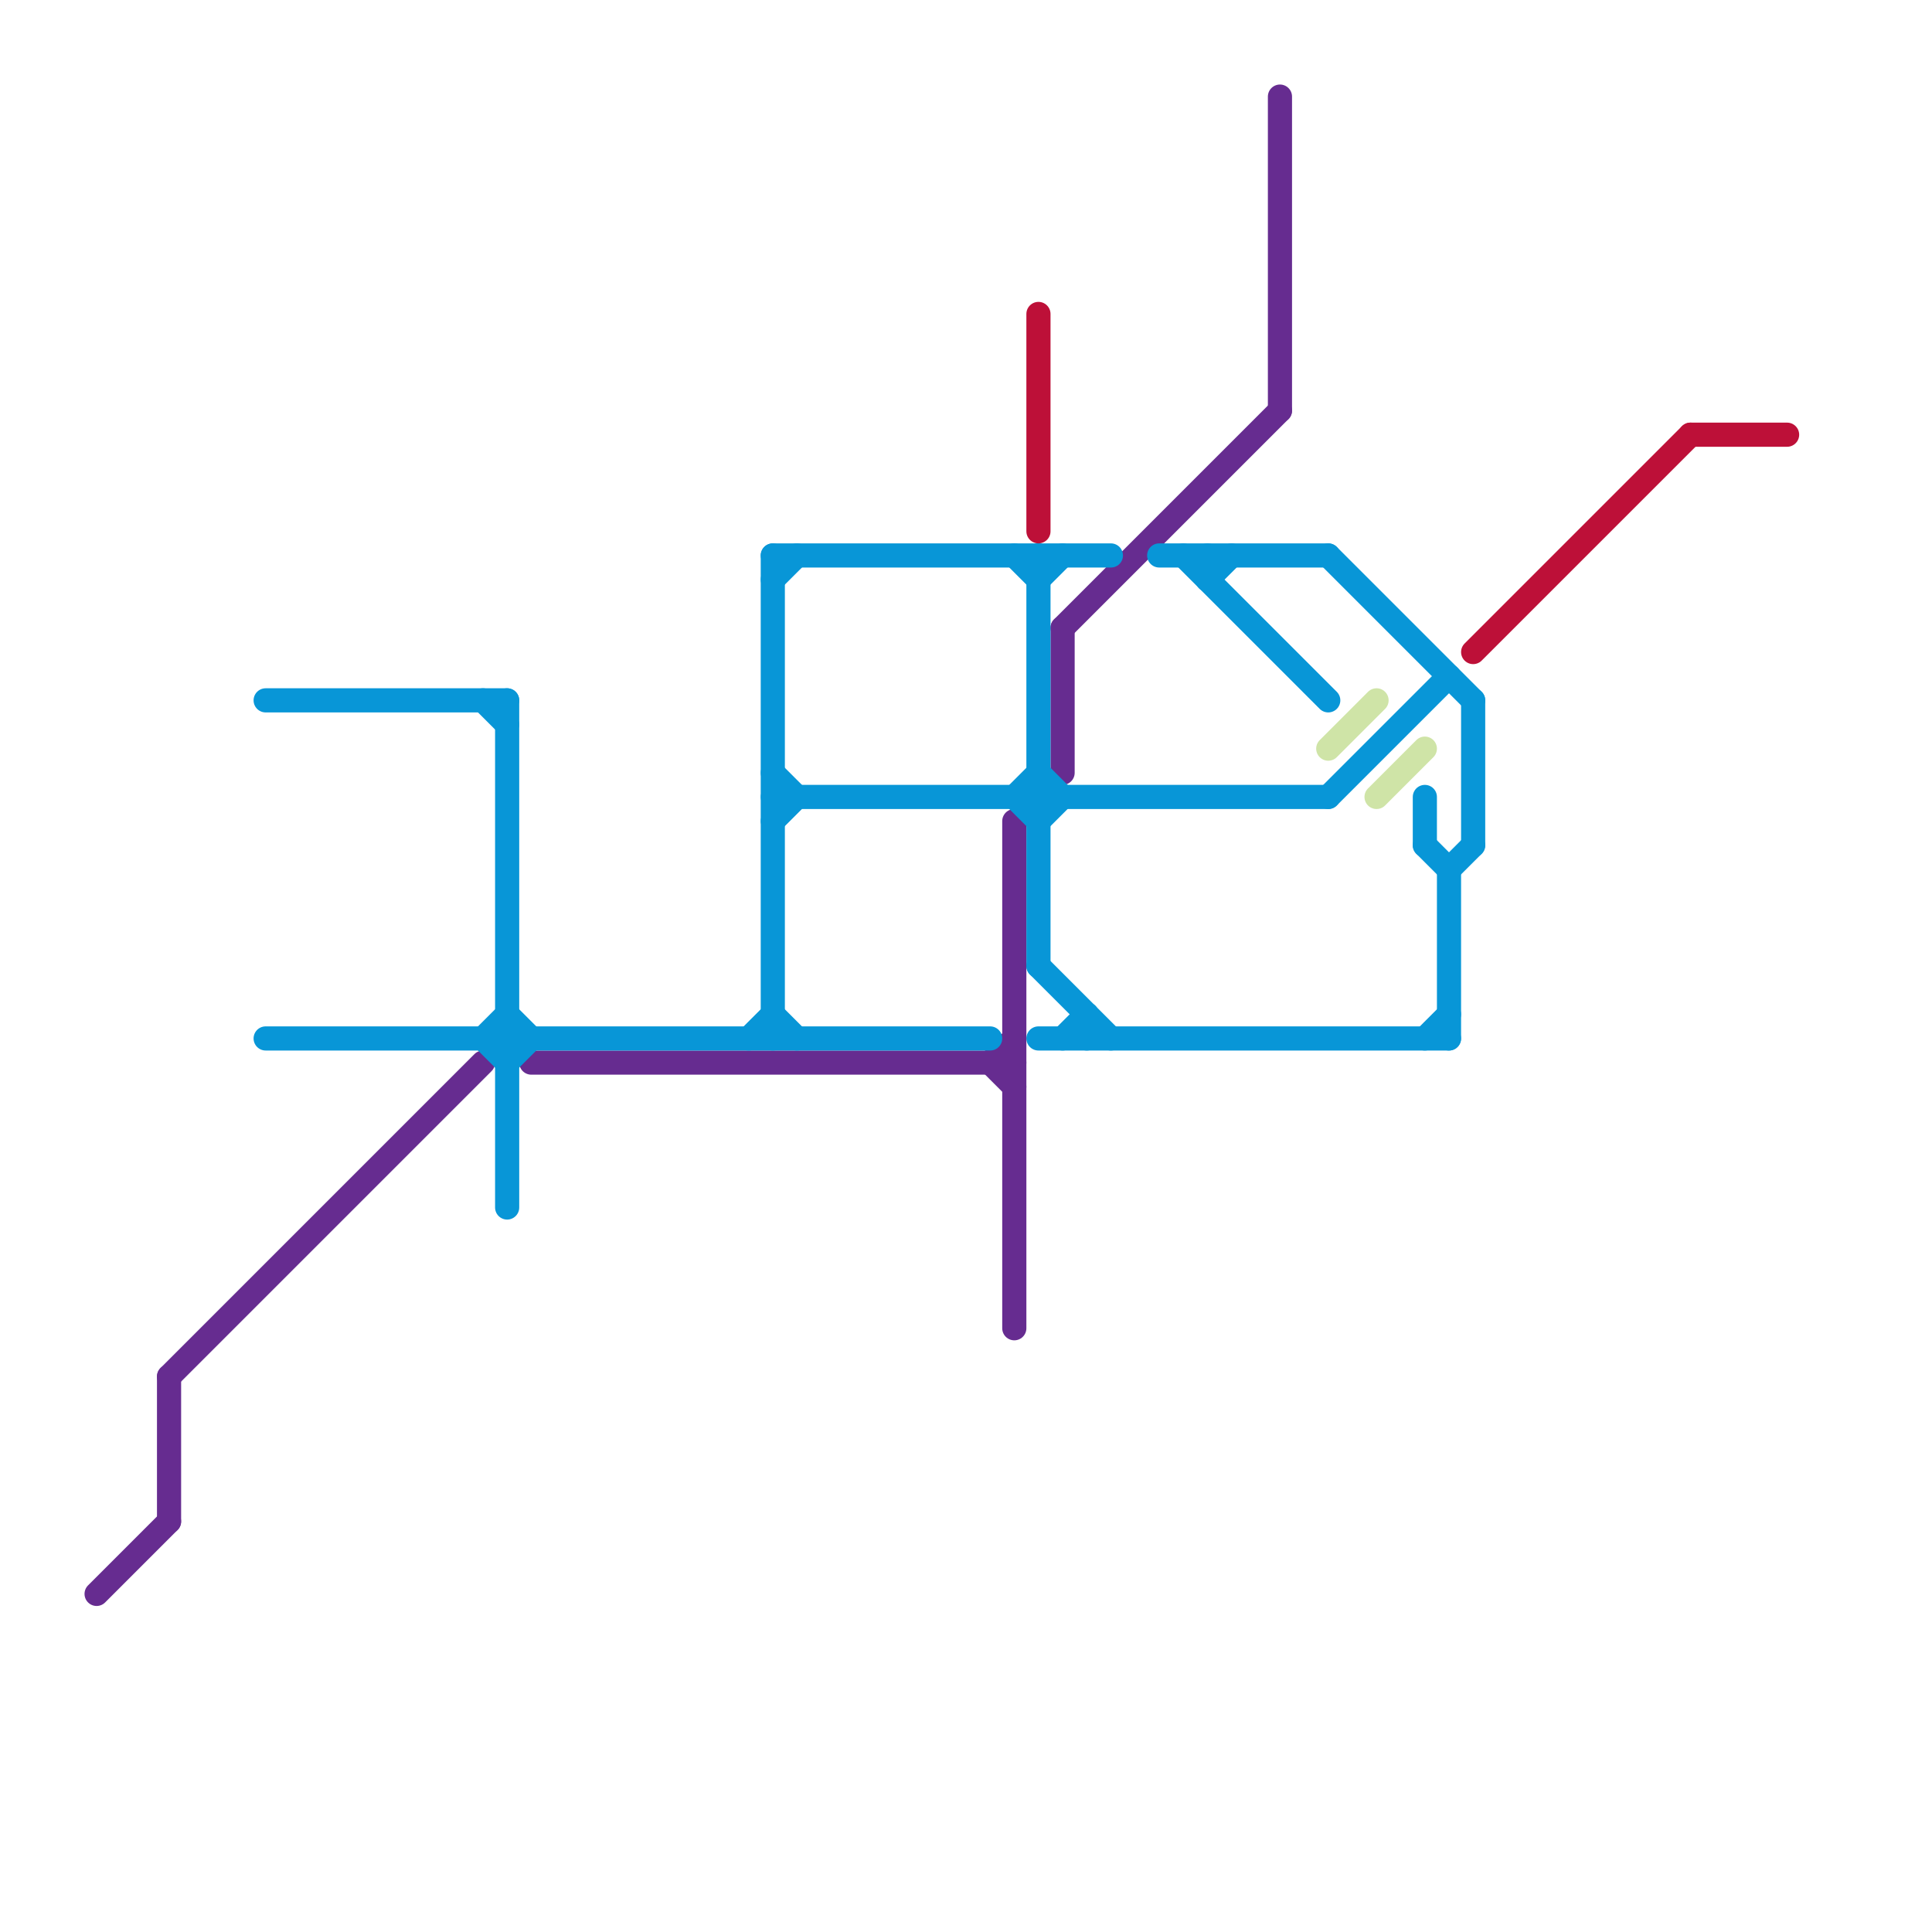 
<svg version="1.1" xmlns="http://www.w3.org/2000/svg" viewBox="0 0 80 80">
<style>text { font: 1px Helvetica; font-weight: 600; white-space: pre; dominant-baseline: central; } line { stroke-width: 1; fill: none; stroke-linecap: round; stroke-linejoin: round; } .c0 { stroke: #662c90 } .c1 { stroke: #0896d7 } .c2 { stroke: #bd1038 } .c3 { stroke: #cfe4a7 }</style><defs><g id="wm-xf"><circle r="1.2" fill="#000"/><circle r="0.9" fill="#fff"/><circle r="0.6" fill="#000"/><circle r="0.3" fill="#fff"/></g><g id="wm"><circle r="0.6" fill="#000"/><circle r="0.3" fill="#fff"/></g></defs><line class="c0" x1="42" y1="34" x2="42" y2="55"/><line class="c0" x1="53" y1="4" x2="53" y2="17"/><line class="c0" x1="41" y1="44" x2="42" y2="45"/><line class="c0" x1="41" y1="44" x2="42" y2="43"/><line class="c0" x1="22" y1="44" x2="42" y2="44"/><line class="c0" x1="44" y1="26" x2="44" y2="32"/><line class="c0" x1="7" y1="57" x2="20" y2="44"/><line class="c0" x1="4" y1="66" x2="7" y2="63"/><line class="c0" x1="7" y1="57" x2="7" y2="63"/><line class="c0" x1="44" y1="26" x2="53" y2="17"/><line class="c1" x1="59" y1="33" x2="59" y2="35"/><line class="c1" x1="60" y1="36" x2="60" y2="43"/><line class="c1" x1="50" y1="24" x2="51" y2="23"/><line class="c1" x1="42" y1="33" x2="43" y2="32"/><line class="c1" x1="43" y1="43" x2="60" y2="43"/><line class="c1" x1="59" y1="43" x2="60" y2="42"/><line class="c1" x1="31" y1="43" x2="32" y2="42"/><line class="c1" x1="32" y1="23" x2="32" y2="43"/><line class="c1" x1="32" y1="34" x2="33" y2="33"/><line class="c1" x1="43" y1="24" x2="44" y2="23"/><line class="c1" x1="32" y1="32" x2="33" y2="33"/><line class="c1" x1="21" y1="29" x2="21" y2="50"/><line class="c1" x1="61" y1="29" x2="61" y2="35"/><line class="c1" x1="42" y1="23" x2="43" y2="24"/><line class="c1" x1="43" y1="23" x2="43" y2="40"/><line class="c1" x1="20" y1="43" x2="21" y2="42"/><line class="c1" x1="42" y1="33" x2="43" y2="34"/><line class="c1" x1="50" y1="23" x2="50" y2="24"/><line class="c1" x1="32" y1="23" x2="46" y2="23"/><line class="c1" x1="32" y1="33" x2="55" y2="33"/><line class="c1" x1="32" y1="42" x2="33" y2="43"/><line class="c1" x1="32" y1="24" x2="33" y2="23"/><line class="c1" x1="43" y1="32" x2="44" y2="33"/><line class="c1" x1="55" y1="33" x2="60" y2="28"/><line class="c1" x1="43" y1="40" x2="46" y2="43"/><line class="c1" x1="43" y1="34" x2="44" y2="33"/><line class="c1" x1="11" y1="29" x2="21" y2="29"/><line class="c1" x1="59" y1="35" x2="60" y2="36"/><line class="c1" x1="20" y1="43" x2="21" y2="44"/><line class="c1" x1="45" y1="42" x2="45" y2="43"/><line class="c1" x1="21" y1="42" x2="22" y2="43"/><line class="c1" x1="49" y1="23" x2="55" y2="29"/><line class="c1" x1="11" y1="43" x2="41" y2="43"/><line class="c1" x1="48" y1="23" x2="55" y2="23"/><line class="c1" x1="20" y1="29" x2="21" y2="30"/><line class="c1" x1="55" y1="23" x2="61" y2="29"/><line class="c1" x1="44" y1="43" x2="45" y2="42"/><line class="c1" x1="21" y1="44" x2="22" y2="43"/><line class="c1" x1="60" y1="36" x2="61" y2="35"/><line class="c2" x1="43" y1="13" x2="43" y2="22"/><line class="c2" x1="61" y1="27" x2="70" y2="18"/><line class="c2" x1="70" y1="18" x2="74" y2="18"/><line class="c3" x1="57" y1="33" x2="59" y2="31"/><line class="c3" x1="55" y1="31" x2="57" y2="29"/>
</svg>
